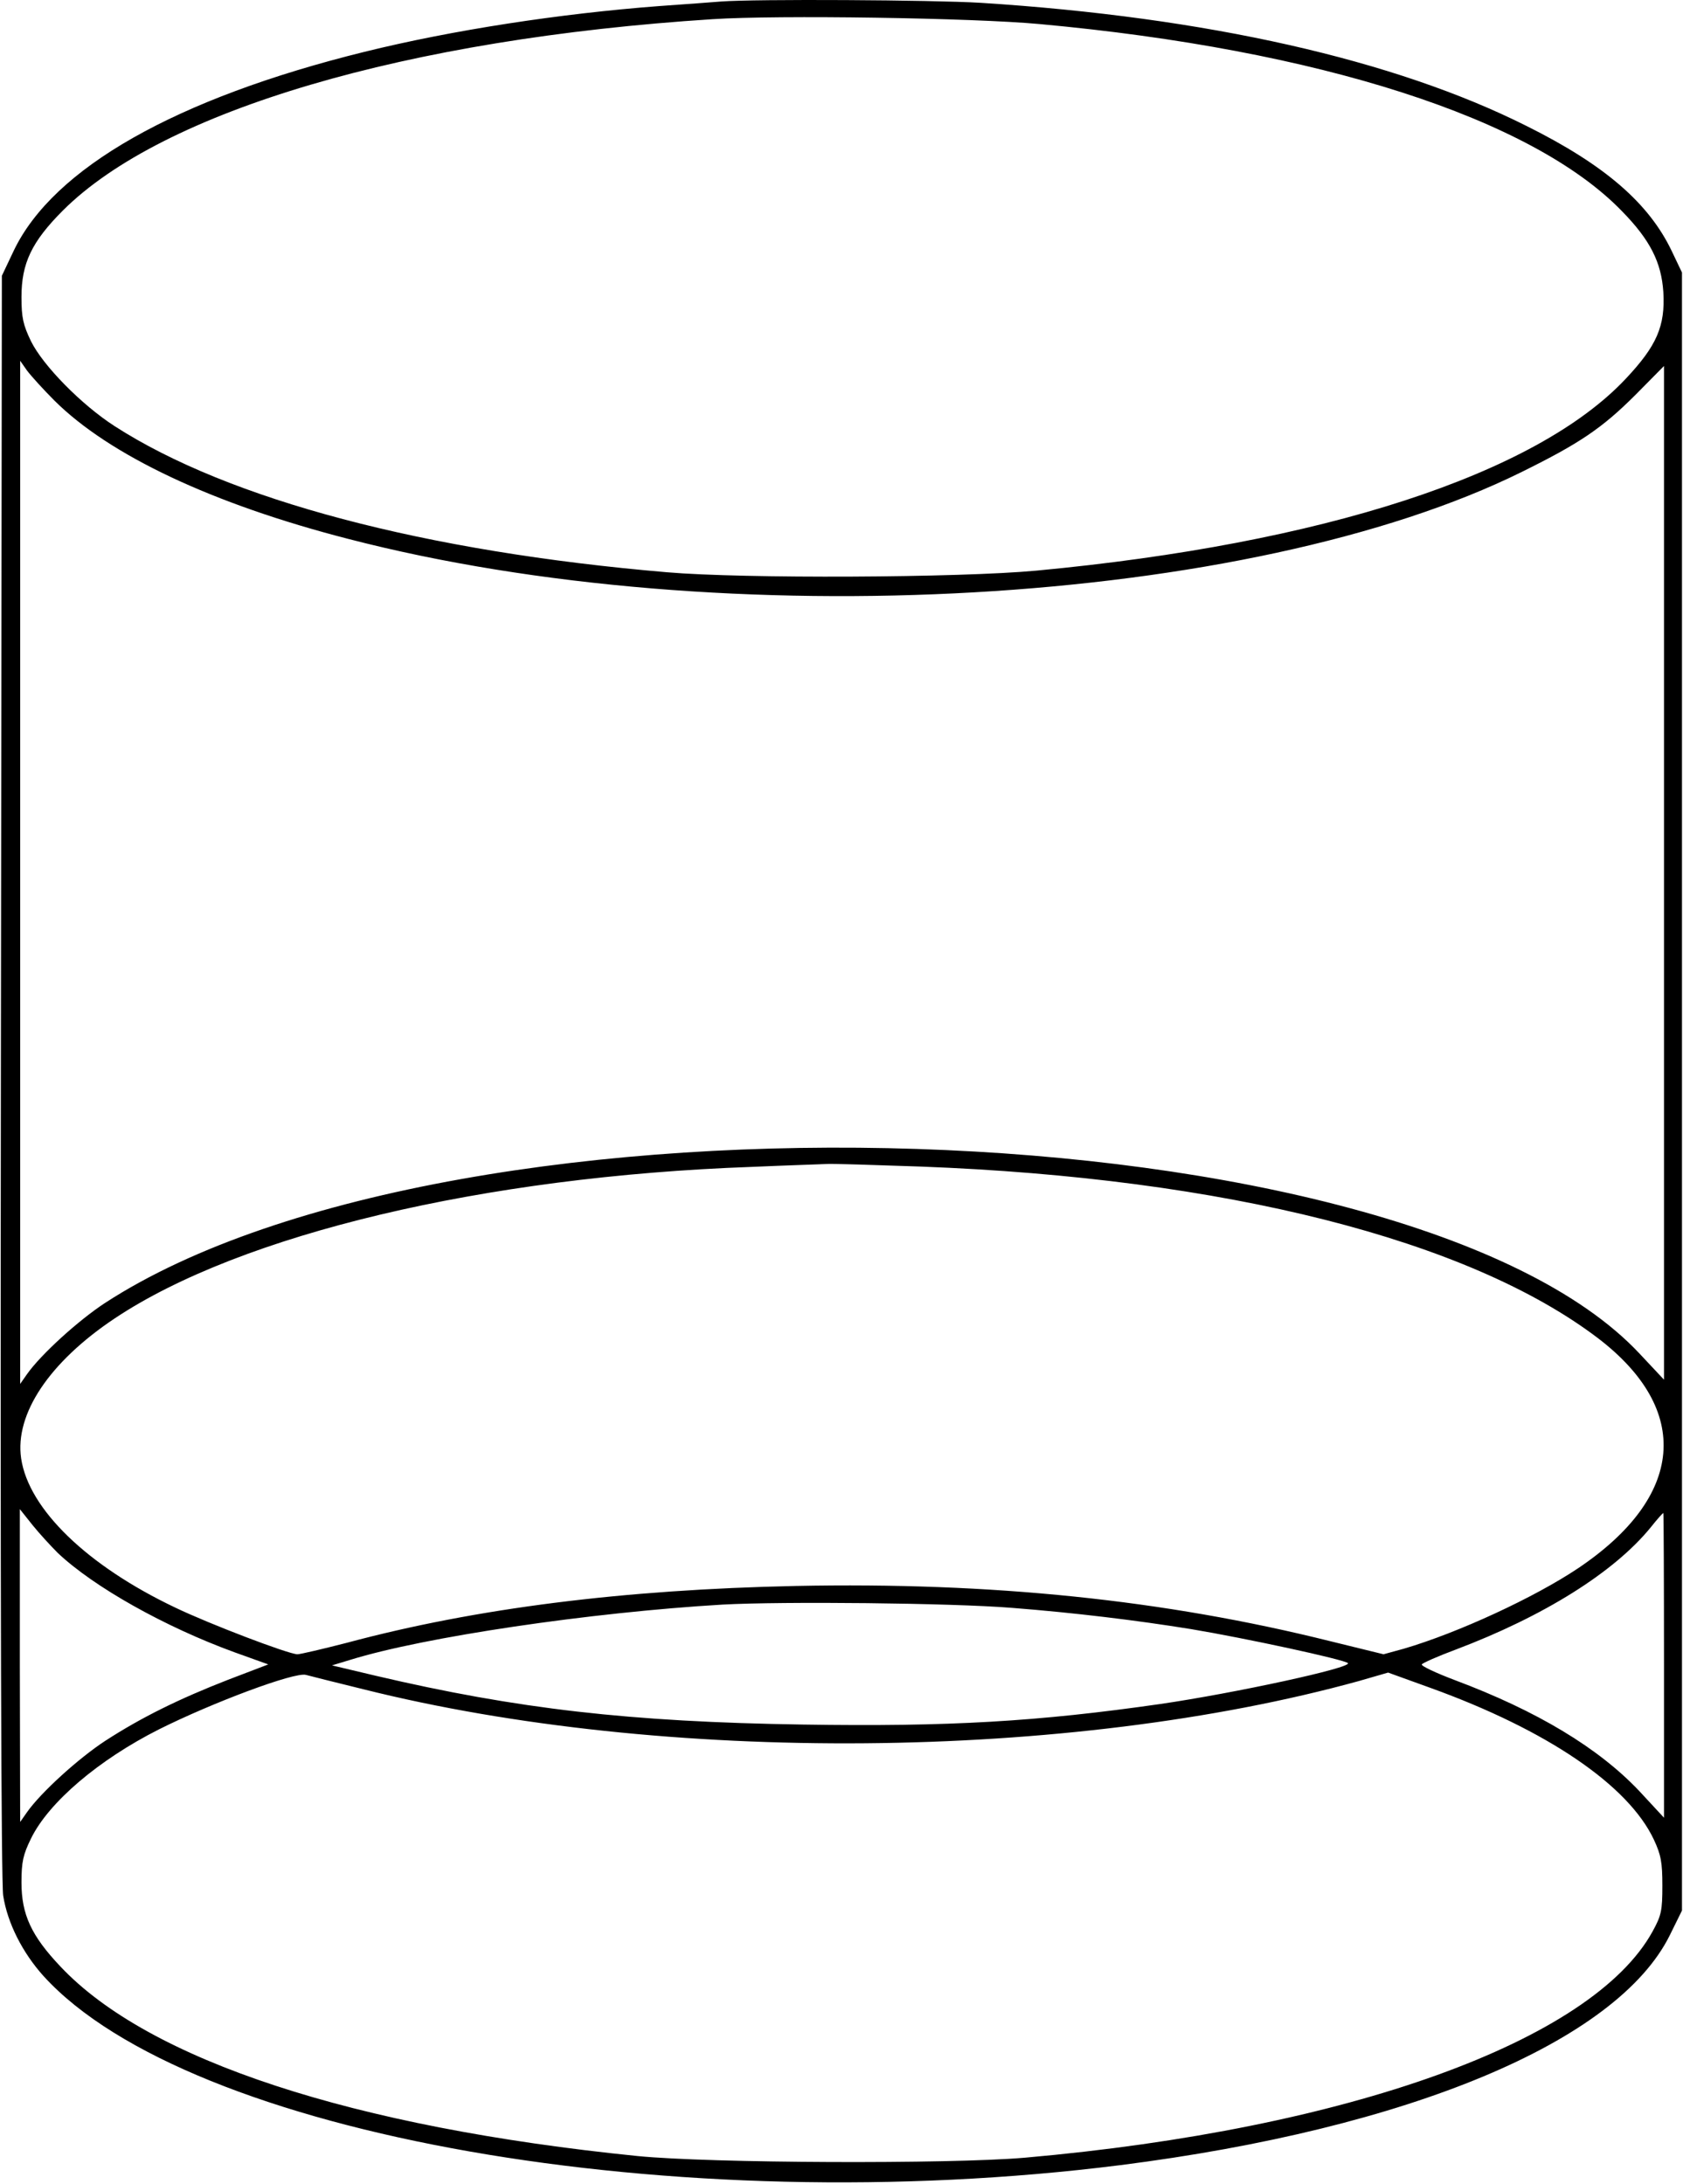 <?xml version="1.0" encoding="UTF-8"?> <svg xmlns="http://www.w3.org/2000/svg" width="904" height="1173" viewBox="0 0 904 1173" fill="none"><path d="M387.263 0.815C383.401 1.166 368.477 2.219 353.904 3.273C300.881 7.311 243.293 16.09 195.712 27.853C94.758 52.784 28.567 90.182 7.322 134.777L1.002 148.121L0.475 577.398C0.124 854.98 0.65 1010.71 1.704 1018.09C3.986 1032.84 12.063 1048.81 23.475 1061.45C101.605 1147.13 363.034 1192.96 601.463 1162.94C756.845 1143.27 868.686 1096.57 896.953 1039.33L903.449 1026.16V586.352V146.365L898.006 134.953C885.716 109.144 862.014 88.601 820.052 67.708C749.12 32.067 648.165 9.242 526.844 1.517C501.035 -0.063 405.698 -0.59 387.263 0.815ZM558.447 12.929C708.211 26.624 823.037 63.494 871.319 113.533C886.419 128.983 892.388 140.922 893.441 156.899C894.495 175.159 889.93 185.694 873.251 203.427C824.968 254.87 710.143 292.091 556.692 306.488C515.432 310.351 399.027 310.877 358.294 307.366C228.194 296.305 122.849 268.389 61.574 228.885C43.841 217.472 23.124 196.404 16.628 183.236C12.414 174.457 11.536 170.594 11.536 159.533C11.536 141.449 16.979 129.861 33.834 113.006C87.559 59.456 218.361 20.83 382.874 10.296C417.813 8.013 522.455 9.593 558.447 12.929ZM29.269 215.19C58.765 244.511 114.071 270.671 187.109 289.457C389.019 341.778 671.517 325.626 817.418 253.465C848.319 238.19 860.434 230.114 878.518 212.03L893.793 196.579V468.718V741.032L880.449 726.811C754.914 593.375 246.102 576.696 56.483 699.773C42.261 709.078 22.07 727.338 14.521 738.048L10.834 743.315V468.542V193.77L14.521 199.037C16.628 201.846 23.299 209.22 29.269 215.19ZM494.363 626.559C657.997 632.704 788.8 665.887 858.327 718.735C908.892 757.361 904.854 803.888 847.617 842.338C824.266 857.964 783.357 876.926 754.036 885.529L743.151 888.514L714.532 881.491C625.165 859.193 532.287 849.712 427.645 851.819C334.942 853.751 255.583 863.758 186.232 882.369C173.239 885.705 161.3 888.514 159.72 888.514C154.628 888.339 112.315 872.186 94.055 863.407C46.826 840.934 15.399 810.56 11.36 783.346C7.849 759.468 26.46 731.551 61.75 708.025C129.521 662.902 260.148 631.826 403.943 626.734C423.782 625.856 441.866 625.33 444.324 625.154C446.783 624.978 469.256 625.681 494.363 626.559ZM31.025 834.086C50.338 852.346 88.437 873.766 126.01 887.461L144.094 893.957L122.498 902.209C96.338 912.392 75.971 922.4 56.483 935.041C42.261 944.347 22.07 962.606 14.521 973.316L10.834 978.583L10.658 894.659V810.56L17.505 819.163C21.192 823.728 27.337 830.399 31.025 834.086ZM893.793 894.484V976.301L880.449 961.904C858.502 938.728 825.495 918.888 781.426 902.385C771.242 898.522 763.342 894.835 763.693 893.957C764.044 893.255 772.296 889.568 781.777 886.056C829.182 868.148 867.105 844.445 886.77 820.216C890.106 816.002 893.09 812.666 893.441 812.666C893.617 812.666 893.793 849.537 893.793 894.484ZM543.524 863.583C577.234 866.216 610.417 870.255 639.738 874.995C669.234 879.911 721.906 891.323 724.013 893.255C726.471 895.713 663.089 909.407 623.409 915.201C557.394 924.682 509.813 927.492 431.332 926.262C338.278 924.858 277.705 917.835 202.033 900.102L178.331 894.484L188.163 891.499C227.842 879.209 316.858 866.041 388.141 861.827C420.271 860.071 511.042 860.949 543.524 863.583ZM195.186 907.301C356.362 947.682 574.6 945.751 729.807 902.911L745.609 898.346L768.433 906.598C831.113 929.247 874.655 958.919 888.35 988.064C892.212 996.316 892.915 1000.35 892.915 1012.82C892.915 1026.16 892.388 1028.8 887.648 1037.4C855.342 1096.22 724.013 1143.62 550.546 1158.9C509.638 1162.41 381.645 1161.88 342.492 1158.02C189.567 1142.57 79.834 1106.58 32.429 1056.19C16.803 1039.68 11.536 1028.27 11.536 1011.06C11.536 1000 12.414 996.141 16.628 987.538C26.108 968.049 52.971 945.224 85.277 928.896C114.422 914.323 158.14 897.995 164.285 899.575C166.216 900.102 180.086 903.614 195.186 907.301Z" fill="black"></path></svg> 